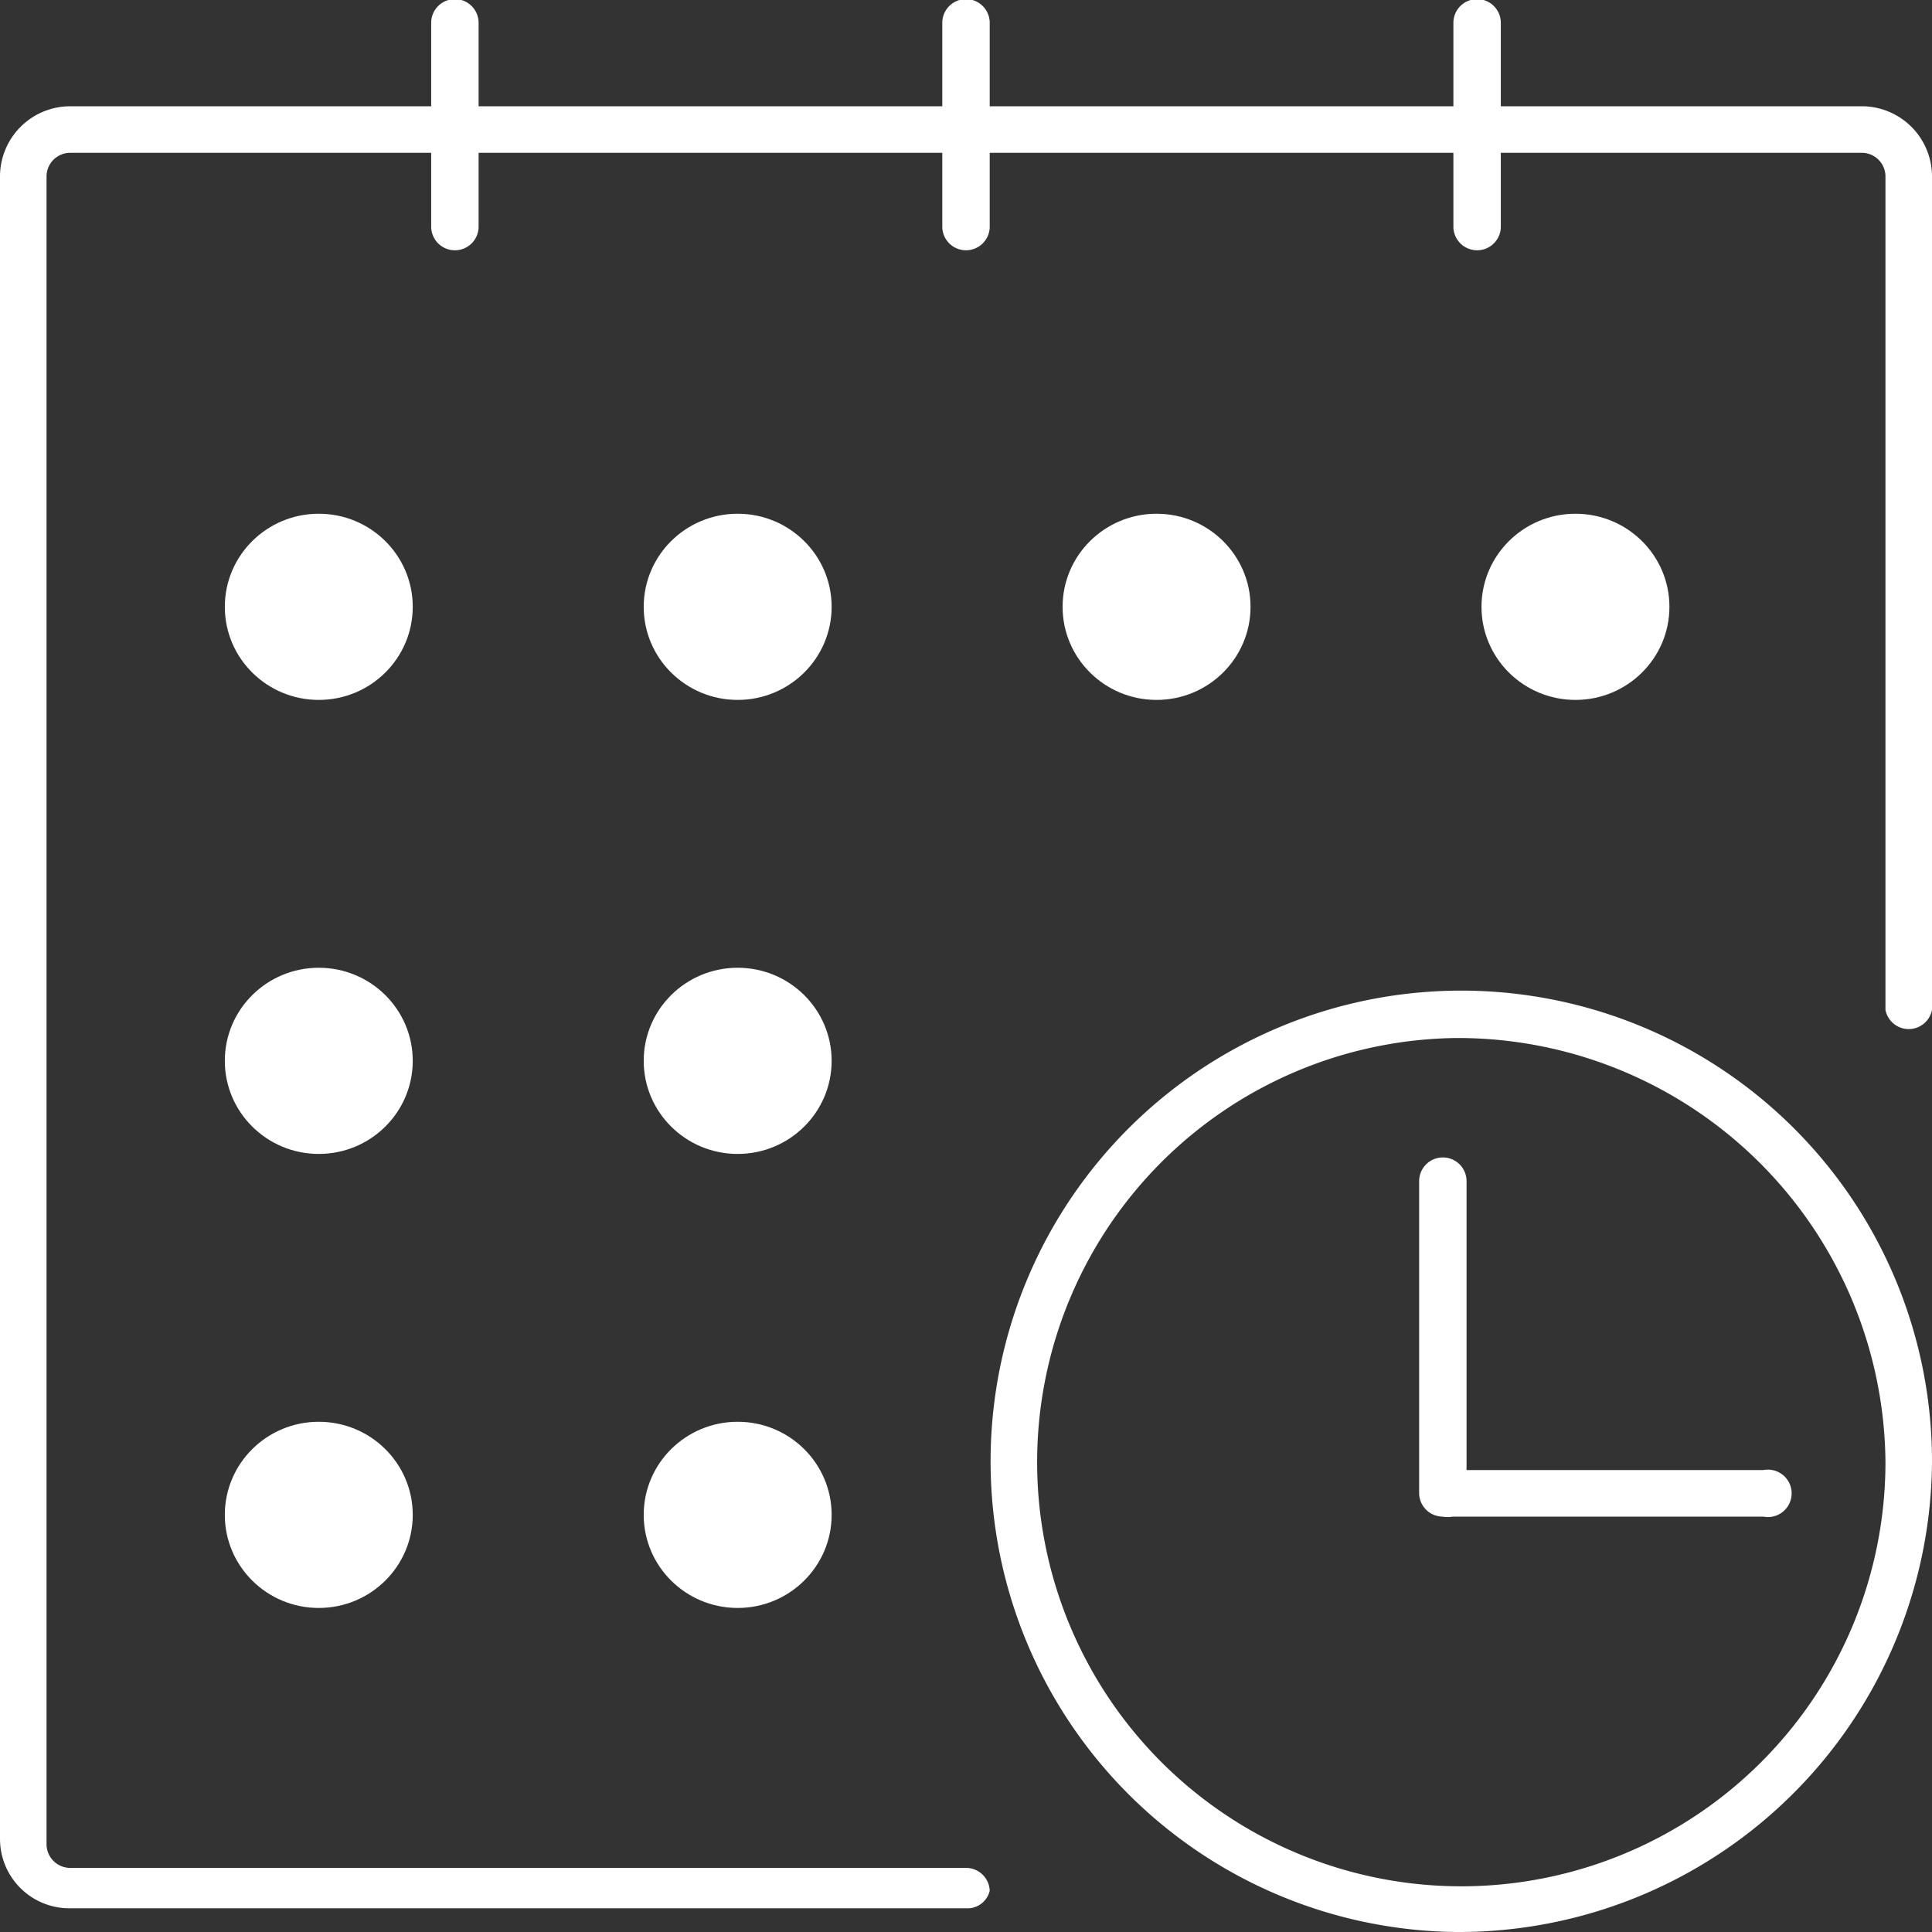<svg xmlns="http://www.w3.org/2000/svg" viewBox="0 0 22 22"><rect x="0" y="0" width="22" height="22" fill="#333333" stroke="none"/><defs><style>.cls-1{fill:#fff;}</style></defs><g id="Capa_2" data-name="Capa 2"><g id="Capa_1-2" data-name="Capa 1"><path class="cls-1" d="M11,21.73H.8a.79.79,0,0,1-.8-.79V2a.8.8,0,0,1,.8-.79H21.2A.8.8,0,0,1,22,2v9.5a.27.27,0,0,1-.53,0V2a.27.27,0,0,0-.27-.26H.8A.27.27,0,0,0,.53,2v19a.27.27,0,0,0,.27.27H11a.27.27,0,0,1,.27.26A.26.26,0,0,1,11,21.73Z"/><path class="cls-1" d="M5.18,2.85a.27.27,0,0,1-.27-.26V.26a.27.27,0,0,1,.54,0V2.59A.27.27,0,0,1,5.18,2.85Z"/><path class="cls-1" d="M11,2.85a.27.27,0,0,1-.27-.26V.26a.27.27,0,0,1,.54,0V2.59A.27.27,0,0,1,11,2.85Z"/><path class="cls-1" d="M16.82,2.85a.27.27,0,0,1-.27-.26V.26a.27.27,0,0,1,.54,0V2.59A.27.27,0,0,1,16.82,2.85Z"/><path class="cls-1" d="M16.58,22A5.36,5.36,0,1,1,22,16.65,5.39,5.39,0,0,1,16.58,22Zm0-10.18a4.83,4.83,0,1,0,4.89,4.83A4.87,4.87,0,0,0,16.58,11.82Z"/><path class="cls-1" d="M16.43,17.27a.27.27,0,0,1-.27-.26V13.45a.27.27,0,1,1,.54,0V17A.27.27,0,0,1,16.43,17.27Z"/><path class="cls-1" d="M20.08,17.27H16.54a.27.27,0,1,1,0-.53h3.54a.27.27,0,1,1,0,.53Z"/><ellipse class="cls-1" cx="3.63" cy="6.91" rx="1.07" ry="1.06"/><ellipse class="cls-1" cx="8.4" cy="6.91" rx="1.07" ry="1.06"/><ellipse class="cls-1" cx="13.17" cy="6.91" rx="1.07" ry="1.06"/><ellipse class="cls-1" cx="17.94" cy="6.91" rx="1.07" ry="1.06"/><ellipse class="cls-1" cx="3.63" cy="12.08" rx="1.07" ry="1.06"/><ellipse class="cls-1" cx="8.4" cy="12.08" rx="1.07" ry="1.06"/><ellipse class="cls-1" cx="3.63" cy="17.25" rx="1.07" ry="1.06"/><ellipse class="cls-1" cx="8.4" cy="17.25" rx="1.07" ry="1.06"/></g></g></svg>